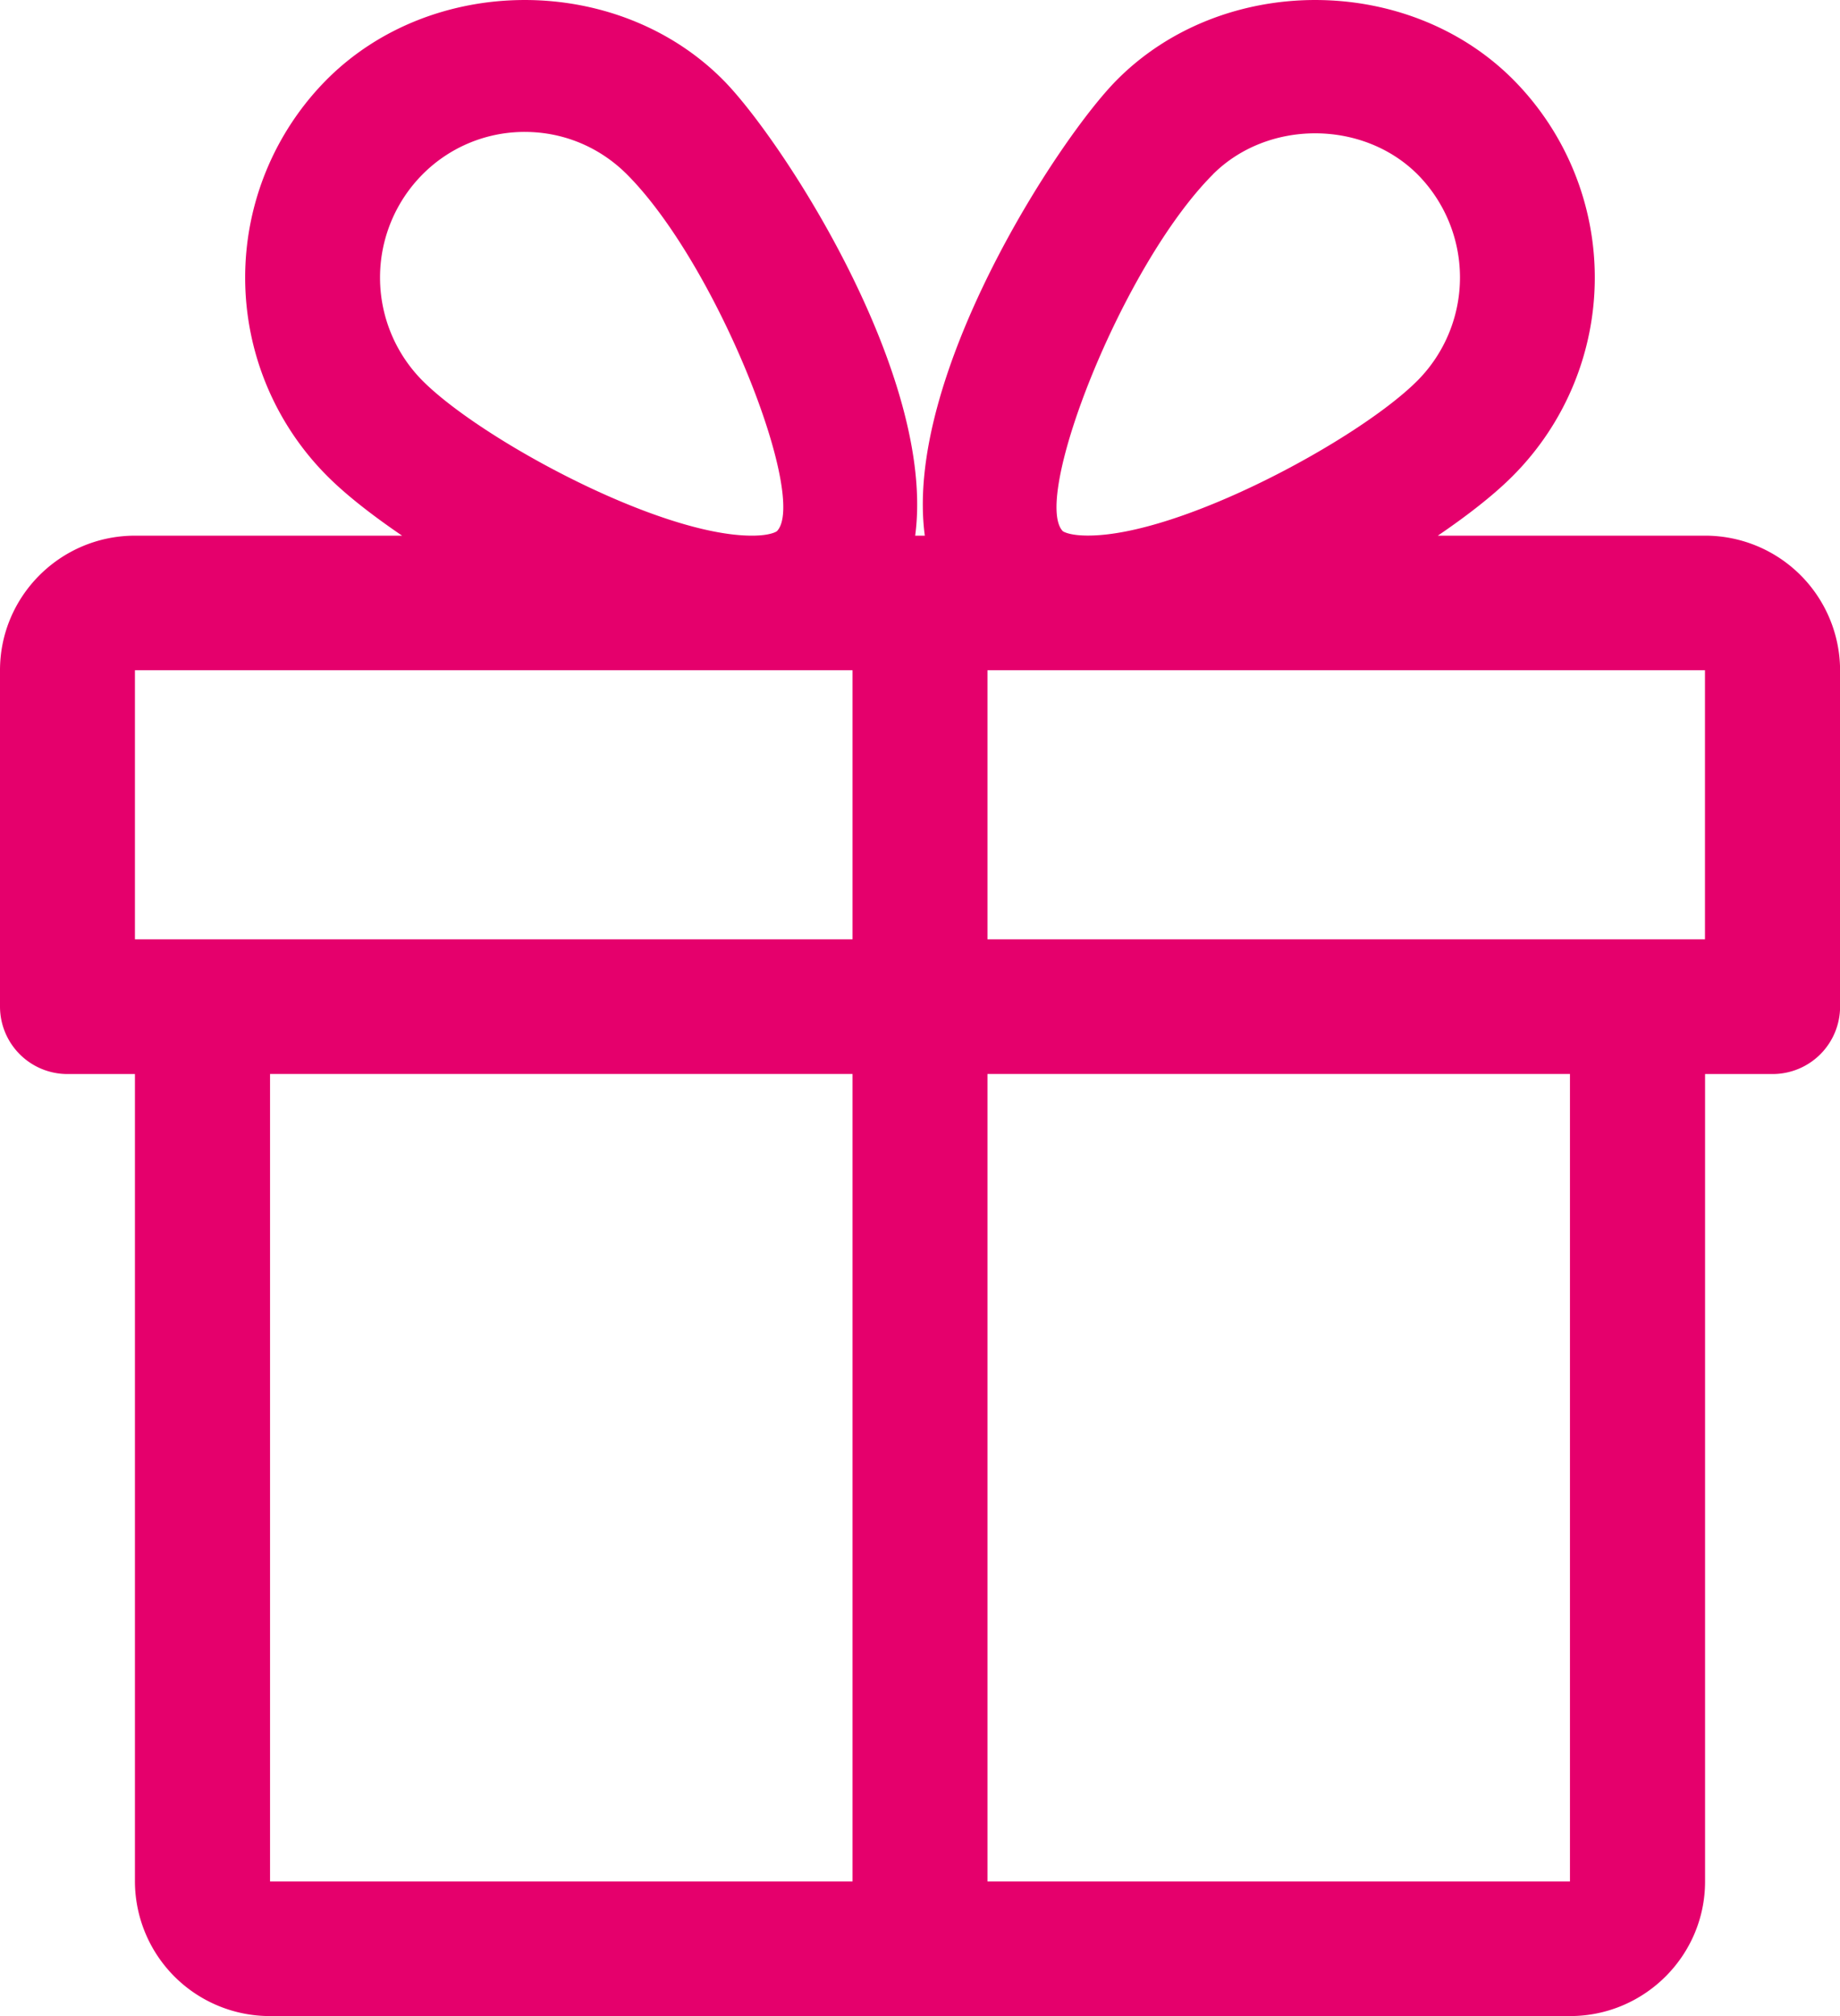 <svg xmlns="http://www.w3.org/2000/svg" width="21" height="23" viewBox="0 0 21 23">
    <path fill="#E5006C" fill-rule="nonzero" d="M19.46 6.111h-3.05c.35-.238.65-.474.86-.686a3.204 3.204 0 0 0 0-4.517c-1.206-1.21-3.311-1.211-4.519 0-.667.668-2.44 3.387-2.196 5.203h-.11c.243-1.816-1.529-4.535-2.196-5.203-1.208-1.211-3.313-1.21-4.52 0a3.205 3.205 0 0 0 0 4.517c.21.212.51.448.86.686H1.542C.69 6.111 0 6.801 0 7.647v3.838a.77.77 0 0 0 .77.768h.77v9.212A1.54 1.54 0 0 0 3.083 23h14.836c.85 0 1.541-.69 1.541-1.535v-9.212h.77a.77.77 0 0 0 .771-.768V7.647a1.54 1.54 0 0 0-1.54-1.536zM4.821 1.991a1.64 1.64 0 0 1 1.168-.486c.44 0 .854.172 1.167.485 1.038 1.041 2.07 3.7 1.711 4.07 0 0-.064.051-.285.051-1.064 0-3.097-1.102-3.76-1.768a1.67 1.67 0 0 1 0-2.353zM9.73 21.464H3.082v-9.212H9.73v9.212zm0-10.748H1.54v-3.07h8.19v3.07zm4.113-8.727c.626-.625 1.71-.623 2.335 0a1.67 1.67 0 0 1 0 2.353c-.664.666-2.697 1.768-3.761 1.768-.22 0-.285-.049-.287-.05-.357-.37.675-3.03 1.713-4.07zm4.075 19.475H11.27v-9.212h6.648v9.212zm1.541-10.748H11.27v-3.07h8.189v3.07z"/>
</svg>
